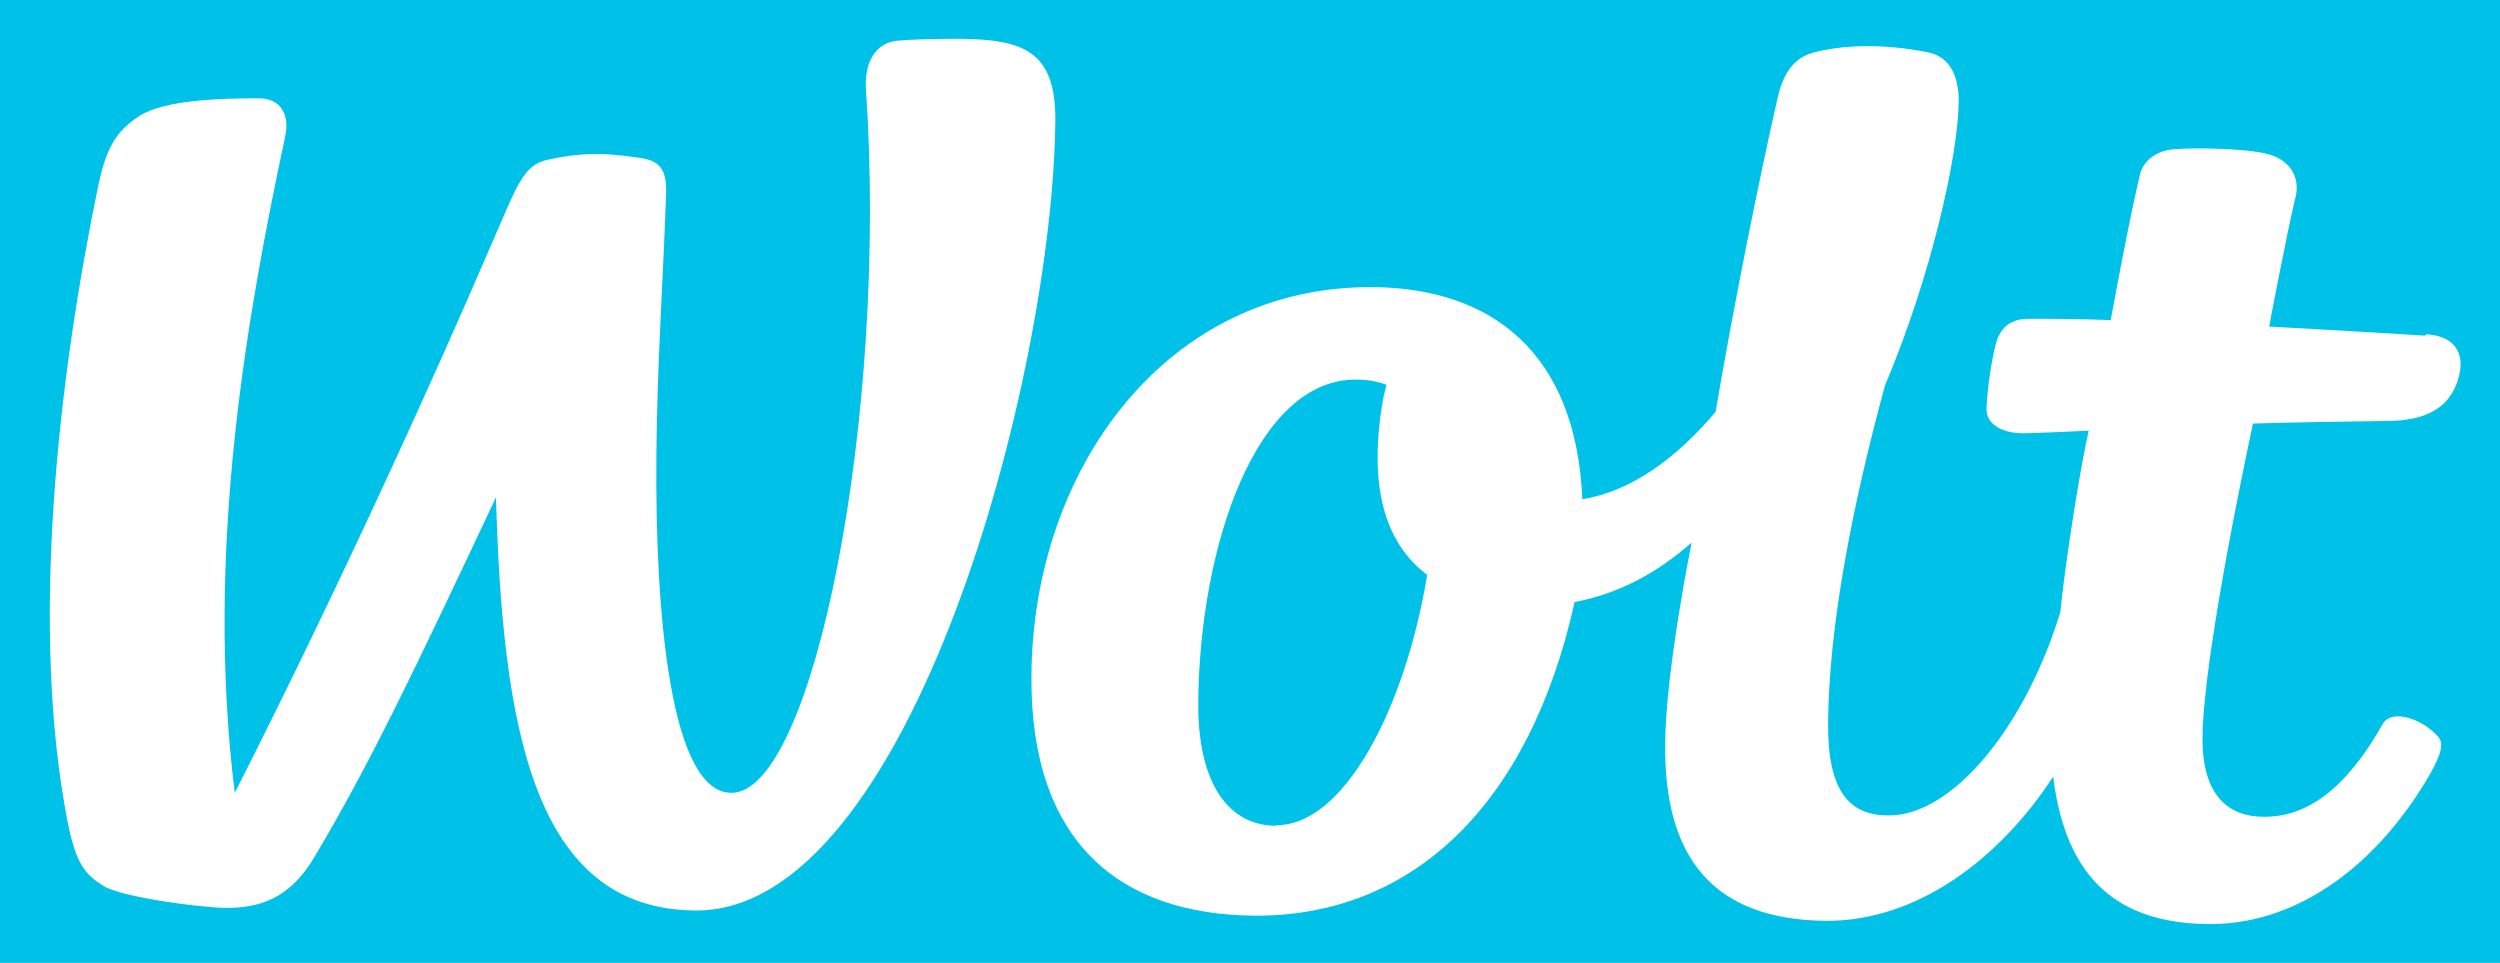<?xml version="1.0" encoding="UTF-8"?>
<svg id="Layer_1" xmlns="http://www.w3.org/2000/svg" version="1.1" viewBox="0 0 386.6 148.9">
  <!-- Generator: Adobe Illustrator 29.6.1, SVG Export Plug-In . SVG Version: 2.1.1 Build 9)  -->
  <defs>
    <style>
      .st0 {
        fill: #fff;
      }

      .st1 {
        fill: #00c2e8;
      }
    </style>
  </defs>
  <rect class="st1" width="386.6" height="148.9"/>
  <path class="st0" d="M148.6,6c-4.3,0-8,.1-9.9.3-3.7.4-5,3.9-4.8,7.4,3.5,50.5-8.1,109-20.8,108.9-9.4,0-11.8-27.5-11.6-51.9.1-14.4,1.1-28.3,1.5-40.6.2-4.6-1.5-5.4-4.8-5.8-5-.7-8.5-.7-13.5.4-3.8.8-4.7,3.9-8.8,13.3-20.2,46.9-39.6,84.6-39.6,84.6-4.7-38,2.1-74.7,7.8-101.5.8-3.7-1-5.9-4-5.9-5.7,0-14.5.2-18.5,2.7-3.7,2.4-5.1,5-6.3,10.3-6.4,30.7-10.7,69.2-4.8,99.1,1.3,6.5,2.8,8,5.5,9.7,2.7,1.7,14.4,3.3,18.9,3.4,5.1,0,9.9-1.3,13.8-8,8.4-14.1,15.2-28.3,28-55.5,1,35.7,5.8,63.7,30.8,63.9,33.2.3,55.4-82.5,55.7-122.4,0-10.6-5.1-12.3-14.8-12.4ZM375,51.9s-11.2-.7-24.1-1.4c0,0,2.7-14.3,4.1-20.1.7-2.9-.8-5.7-4.4-6.6-3.6-.9-11.8-1-14.6-.7-2.3.2-4.6,1.6-5.1,4-1.4,6-2.8,13.2-4.5,22.4-4.8-.2-9.4-.2-12.7-.2-3,0-4.5,1.6-5.1,4-.6,2.5-1.2,6-1.4,9.7-.2,2.8,2.8,4.1,6,4,0,0,3.8-.1,9.8-.4-1.2,5.2-3.5,19.3-4.4,28.1-5.6,18.2-16.9,31.5-26.6,31.4-5.9,0-9.4-3.6-9.3-14.3.1-14.8,3.7-33.5,8.8-52.2,7.1-16.8,11.3-35.4,11.4-43.9,0-3.2-.9-6.8-4.7-7.6-6.9-1.4-13.4-1.2-18,.1-4.1,1.2-5,5.5-5.5,7.8-2.5,11-6.5,30.6-9.4,47.7-6.1,7.2-13.1,12.3-20.6,13.5-1-22.8-14.1-32.6-32.3-32.8-32-.3-52.7,28.1-52.9,60.1-.2,25.9,13.8,36.9,34.4,37.1,24.3.2,42.6-16.9,49.6-48.5,6.9-1.3,12.9-4.6,18.1-9.2,0,0-4,19.6-4.1,31.1-.2,17.5,7.3,27.2,24.8,27.4,14.5.1,27.2-10,35.2-22.3,2,16.2,10.4,22.7,24.1,22.8,12.6.1,24.9-7.8,33.6-22.2,1.7-2.9,3-5.4,1.9-6.7-2.5-2.9-7.2-4.4-8.6-2.1-5.8,10.3-11.9,14.5-18.5,14.4-5.3,0-9.5-3.2-9.4-12.3.1-13.1,7.8-48.5,7.8-48.5,6.5-.2,13.7-.3,20.6-.4,6,0,10.3-1.9,11.4-7.6.6-3.4-1.3-5.6-5.2-5.8ZM197.4,127.7c-7.4,0-12.2-6.5-12.1-19.1.2-24.2,9-50.1,24.5-49.9,1.7,0,3.3.3,4.6.8-.2.9-.4,1.7-.5,2.1-2.4,13.7.3,22.4,6.8,27.3-3.5,21.2-13.1,38.8-23.3,38.7Z"/>
</svg>